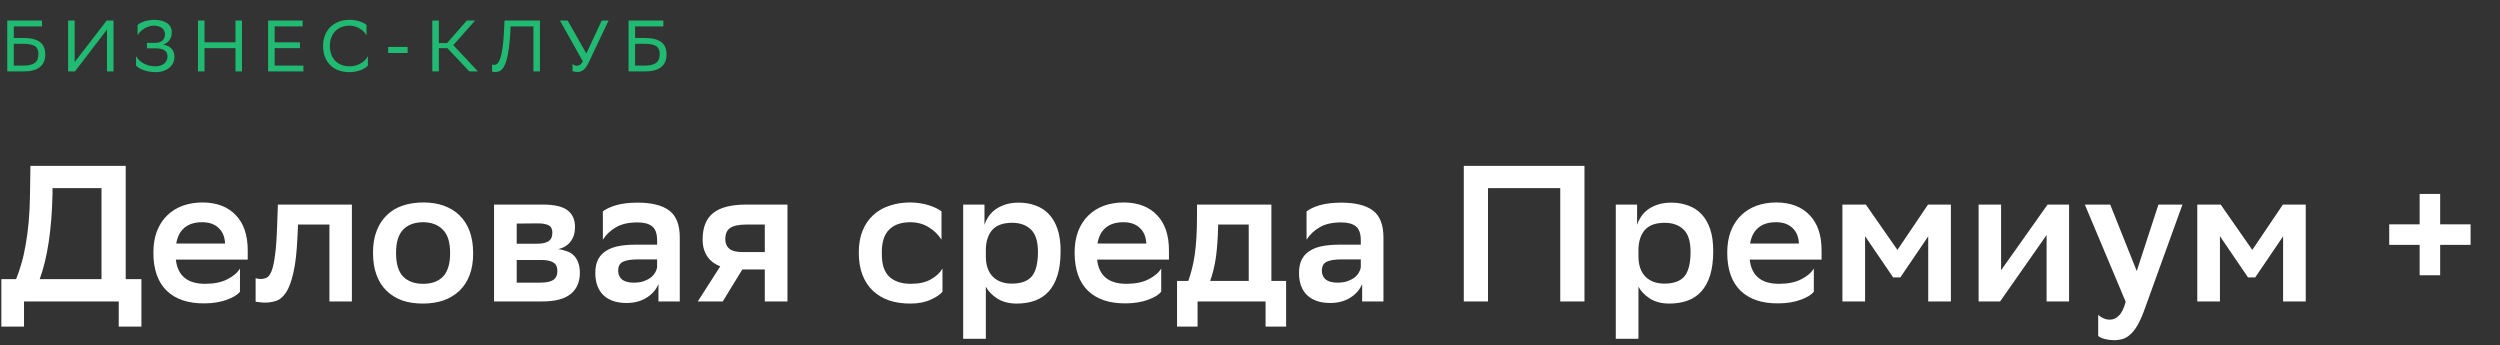<?xml version="1.0" encoding="UTF-8"?> <svg xmlns="http://www.w3.org/2000/svg" width="413" height="57" viewBox="0 0 413 57" fill="none"><rect x="0" y="0" width="413" height="57" fill="#333333" stroke="none"/> <path d="M2.656 46.117C2.976 45.349 3.264 44.507 3.52 43.59C3.797 42.672 4.032 41.648 4.224 40.517C4.437 39.365 4.608 38.096 4.736 36.709C4.864 35.301 4.939 33.744 4.96 32.038L5.024 27.398H20.768V46.117H23.36V53.958H19.616V49.797H3.968V53.958H0.224V46.117H2.656ZM8.672 32.133C8.544 37.936 7.84 42.597 6.56 46.117H16.768V31.078H8.672V32.133ZM39.644 48.197C39.452 48.432 39.175 48.667 38.812 48.901C38.45 49.115 38.012 49.318 37.5 49.51C36.988 49.702 36.412 49.851 35.772 49.958C35.154 50.064 34.482 50.117 33.756 50.117C31.09 50.139 29.02 49.446 27.548 48.038C26.076 46.608 25.34 44.507 25.34 41.733C25.34 40.411 25.532 39.237 25.916 38.214C26.322 37.168 26.887 36.294 27.612 35.59C28.338 34.886 29.191 34.352 30.172 33.989C31.175 33.627 32.284 33.446 33.5 33.446C35.826 33.467 37.639 34.16 38.94 35.526C40.263 36.891 40.924 38.832 40.924 41.349V42.886H29.052C29.351 45.552 30.962 46.886 33.884 46.886C35.356 46.886 36.572 46.64 37.532 46.15C38.514 45.659 39.218 45.062 39.644 44.358V48.197ZM33.404 36.709C32.188 36.709 31.218 37.008 30.492 37.605C29.767 38.203 29.308 39.078 29.116 40.23H37.18C37.138 39.142 36.786 38.288 36.124 37.669C35.463 37.029 34.556 36.709 33.404 36.709ZM54.421 37.093H49.237L49.141 39.109C49.035 41.605 48.811 43.579 48.469 45.029C48.149 46.48 47.744 47.579 47.253 48.325C46.763 49.051 46.219 49.51 45.621 49.702C45.024 49.894 44.416 49.989 43.797 49.989C43.499 49.989 43.2 49.968 42.901 49.925C42.624 49.904 42.4 49.872 42.229 49.83V45.958C42.485 46.043 42.763 46.086 43.061 46.086C43.403 46.086 43.723 46.022 44.021 45.894C44.341 45.744 44.619 45.382 44.853 44.806C45.088 44.23 45.28 43.355 45.429 42.181C45.6 41.008 45.717 39.376 45.781 37.285L45.909 33.797H58.133V49.797H54.421V37.093ZM69.846 50.15C68.587 50.15 67.456 49.979 66.454 49.638C65.451 49.275 64.587 48.742 63.861 48.038C63.136 47.334 62.581 46.459 62.197 45.413C61.813 44.368 61.621 43.142 61.621 41.733C61.621 40.347 61.824 39.142 62.23 38.117C62.635 37.072 63.2 36.208 63.925 35.526C64.651 34.822 65.525 34.299 66.549 33.958C67.573 33.616 68.715 33.446 69.974 33.446C71.211 33.446 72.331 33.627 73.334 33.989C74.358 34.352 75.222 34.886 75.925 35.59C76.651 36.294 77.206 37.168 77.59 38.214C77.974 39.259 78.165 40.475 78.165 41.861C78.165 43.248 77.963 44.464 77.558 45.51C77.152 46.533 76.587 47.387 75.862 48.069C75.136 48.752 74.261 49.275 73.237 49.638C72.213 49.979 71.083 50.15 69.846 50.15ZM65.43 41.83C65.43 43.6 65.824 44.891 66.614 45.702C67.403 46.491 68.501 46.886 69.909 46.886C71.339 46.886 72.438 46.48 73.206 45.669C73.974 44.837 74.358 43.568 74.358 41.861V41.766C74.358 39.995 73.952 38.715 73.141 37.925C72.352 37.115 71.254 36.709 69.846 36.709C68.416 36.731 67.317 37.157 66.549 37.989C65.803 38.8 65.43 40.048 65.43 41.733V41.83ZM81.616 33.797H89.68C91.6 33.797 92.965 34.117 93.776 34.758C94.586 35.376 94.992 36.294 94.992 37.51C94.992 38.469 94.746 39.27 94.256 39.91C93.786 40.528 93.114 40.944 92.24 41.157C92.752 41.221 93.221 41.339 93.648 41.51C94.096 41.659 94.469 41.883 94.768 42.181C95.088 42.48 95.333 42.864 95.504 43.334C95.696 43.803 95.792 44.379 95.792 45.062C95.792 46.597 95.28 47.771 94.256 48.581C93.253 49.392 91.696 49.797 89.584 49.797H81.616V33.797ZM89.232 46.694C90.234 46.694 90.96 46.544 91.408 46.245C91.856 45.925 92.08 45.446 92.08 44.806C92.08 44.102 91.856 43.621 91.408 43.365C90.981 43.088 90.33 42.95 89.456 42.95H85.36V46.694H89.232ZM88.784 40.261C89.53 40.261 90.128 40.133 90.576 39.877C91.024 39.6 91.248 39.12 91.248 38.438C91.248 37.84 91.045 37.435 90.64 37.221C90.234 37.008 89.626 36.901 88.816 36.901L85.36 36.934V40.261H88.784ZM99.594 34.917C100.127 34.512 100.863 34.171 101.802 33.894C102.762 33.616 103.935 33.477 105.322 33.477C107.668 33.477 109.418 33.915 110.57 34.789C111.722 35.664 112.298 37.147 112.298 39.237V49.797H108.778V46.917C108.394 47.856 107.732 48.614 106.794 49.19C105.876 49.766 104.778 50.053 103.498 50.053C101.876 50.053 100.607 49.627 99.689 48.773C98.793 47.899 98.346 46.672 98.346 45.093C98.346 44.176 98.505 43.419 98.826 42.822C99.145 42.224 99.594 41.755 100.17 41.413C100.746 41.051 101.439 40.795 102.25 40.645C103.06 40.496 103.956 40.422 104.938 40.422H108.554V39.718C108.554 38.587 108.276 37.808 107.722 37.382C107.188 36.955 106.388 36.742 105.322 36.742C103.85 36.742 102.666 37.008 101.77 37.541C100.874 38.053 100.148 38.736 99.594 39.59V34.917ZM104.682 46.694C105.322 46.694 105.866 46.619 106.314 46.469C106.783 46.299 107.178 46.096 107.498 45.861C107.818 45.605 108.063 45.328 108.234 45.029C108.404 44.731 108.511 44.443 108.554 44.166V42.853H105.385C104.276 42.853 103.455 42.981 102.922 43.237C102.388 43.493 102.122 43.984 102.122 44.709C102.122 45.328 102.335 45.819 102.762 46.181C103.21 46.523 103.85 46.694 104.682 46.694ZM126.344 44.517H122.632L119.4 49.797H115.272L118.984 44.005C118.024 43.621 117.298 43.056 116.808 42.309C116.317 41.541 116.072 40.635 116.072 39.59C116.072 37.584 116.648 36.123 117.8 35.206C118.952 34.267 120.776 33.797 123.272 33.797H130.088V49.797H126.344V44.517ZM123.368 37.093C122.109 37.093 121.202 37.275 120.648 37.638C120.093 38 119.816 38.651 119.816 39.59C119.837 40.251 120.072 40.763 120.52 41.126C120.968 41.467 121.682 41.638 122.664 41.638H126.344V37.093H123.368ZM155.696 48.197C155.333 48.645 154.682 49.083 153.744 49.51C152.805 49.936 151.685 50.15 150.384 50.15C149.104 50.15 147.941 49.979 146.896 49.638C145.85 49.275 144.954 48.742 144.208 48.038C143.461 47.334 142.885 46.459 142.48 45.413C142.074 44.368 141.872 43.142 141.872 41.733C141.872 40.368 142.074 39.173 142.48 38.15C142.906 37.104 143.493 36.24 144.24 35.557C144.986 34.853 145.882 34.331 146.928 33.989C147.973 33.627 149.136 33.446 150.416 33.446C151.504 33.467 152.496 33.616 153.392 33.894C154.288 34.171 155.002 34.512 155.536 34.917V39.59C154.981 38.736 154.277 38.053 153.424 37.541C152.592 37.008 151.589 36.731 150.416 36.709C148.88 36.709 147.706 37.115 146.896 37.925C146.085 38.736 145.68 39.952 145.68 41.574V42.053C145.68 43.718 146.096 44.944 146.928 45.733C147.781 46.502 148.965 46.886 150.48 46.886C151.824 46.886 152.922 46.64 153.776 46.15C154.65 45.659 155.29 45.062 155.696 44.358V48.197ZM159.116 33.797H162.636V37.126C162.785 36.678 162.998 36.24 163.276 35.813C163.574 35.365 163.948 34.971 164.396 34.63C164.865 34.288 165.42 34.011 166.06 33.797C166.7 33.584 167.446 33.477 168.3 33.477C169.324 33.477 170.252 33.638 171.084 33.958C171.937 34.256 172.662 34.725 173.26 35.365C173.878 36.005 174.358 36.827 174.7 37.83C175.041 38.832 175.212 40.038 175.212 41.446C175.212 43.024 175.041 44.368 174.7 45.477C174.358 46.566 173.868 47.462 173.228 48.166C172.609 48.848 171.852 49.349 170.956 49.669C170.06 49.989 169.068 50.15 167.98 50.15C166.7 50.15 165.622 49.872 164.748 49.318C163.894 48.763 163.265 48.112 162.86 47.365V55.974H159.116V33.797ZM162.86 42.342C162.86 43.792 163.244 44.912 164.012 45.702C164.78 46.469 165.825 46.853 167.148 46.853C168.662 46.853 169.761 46.459 170.444 45.669C171.126 44.859 171.468 43.504 171.468 41.605C171.468 39.856 171.073 38.619 170.284 37.894C169.516 37.168 168.492 36.806 167.212 36.806C165.74 36.806 164.652 37.19 163.948 37.958C163.265 38.725 162.902 39.782 162.86 41.126V42.342ZM191.832 48.197C191.64 48.432 191.362 48.667 191 48.901C190.637 49.115 190.2 49.318 189.688 49.51C189.176 49.702 188.6 49.851 187.96 49.958C187.341 50.064 186.669 50.117 185.944 50.117C183.277 50.139 181.208 49.446 179.736 48.038C178.264 46.608 177.528 44.507 177.528 41.733C177.528 40.411 177.72 39.237 178.104 38.214C178.509 37.168 179.074 36.294 179.8 35.59C180.525 34.886 181.378 34.352 182.36 33.989C183.362 33.627 184.472 33.446 185.688 33.446C188.013 33.467 189.826 34.16 191.128 35.526C192.45 36.891 193.112 38.832 193.112 41.349V42.886H181.24C181.538 45.552 183.149 46.886 186.072 46.886C187.544 46.886 188.76 46.64 189.72 46.15C190.701 45.659 191.405 45.062 191.832 44.358V48.197ZM185.592 36.709C184.376 36.709 183.405 37.008 182.68 37.605C181.954 38.203 181.496 39.078 181.304 40.23H189.368C189.325 39.142 188.973 38.288 188.312 37.669C187.65 37.029 186.744 36.709 185.592 36.709ZM196.305 46.406C196.518 45.83 196.71 45.2 196.881 44.517C197.073 43.813 197.233 43.024 197.361 42.15C197.489 41.275 197.585 40.304 197.649 39.237C197.713 38.15 197.745 36.944 197.745 35.621V33.797H210.033V46.406H212.465V53.958H209.073V49.797H197.841V53.958H194.449V46.406H196.305ZM201.233 37.477C201.19 39.334 201.073 40.976 200.881 42.406C200.689 43.813 200.369 45.147 199.921 46.406H206.289V37.093H201.233V37.477ZM215.844 34.917C216.377 34.512 217.113 34.171 218.052 33.894C219.012 33.616 220.185 33.477 221.572 33.477C223.918 33.477 225.668 33.915 226.82 34.789C227.972 35.664 228.548 37.147 228.548 39.237V49.797H225.028V46.917C224.644 47.856 223.982 48.614 223.044 49.19C222.126 49.766 221.028 50.053 219.748 50.053C218.126 50.053 216.857 49.627 215.94 48.773C215.044 47.899 214.596 46.672 214.596 45.093C214.596 44.176 214.756 43.419 215.076 42.822C215.396 42.224 215.844 41.755 216.42 41.413C216.996 41.051 217.689 40.795 218.5 40.645C219.31 40.496 220.206 40.422 221.188 40.422H224.804V39.718C224.804 38.587 224.526 37.808 223.972 37.382C223.438 36.955 222.638 36.742 221.572 36.742C220.1 36.742 218.916 37.008 218.02 37.541C217.124 38.053 216.398 38.736 215.844 39.59V34.917ZM220.932 46.694C221.572 46.694 222.116 46.619 222.564 46.469C223.033 46.299 223.428 46.096 223.748 45.861C224.068 45.605 224.313 45.328 224.484 45.029C224.654 44.731 224.761 44.443 224.804 44.166V42.853H221.635C220.526 42.853 219.705 42.981 219.172 43.237C218.638 43.493 218.372 43.984 218.372 44.709C218.372 45.328 218.585 45.819 219.012 46.181C219.46 46.523 220.1 46.694 220.932 46.694ZM257.754 31.078H245.818V49.797H241.818V27.398H261.754V49.797H257.754V31.078ZM266.928 33.797H270.448V37.126C270.598 36.678 270.811 36.24 271.088 35.813C271.387 35.365 271.76 34.971 272.208 34.63C272.678 34.288 273.232 34.011 273.872 33.797C274.512 33.584 275.259 33.477 276.112 33.477C277.136 33.477 278.064 33.638 278.896 33.958C279.75 34.256 280.475 34.725 281.072 35.365C281.691 36.005 282.171 36.827 282.512 37.83C282.854 38.832 283.024 40.038 283.024 41.446C283.024 43.024 282.854 44.368 282.512 45.477C282.171 46.566 281.68 47.462 281.04 48.166C280.422 48.848 279.664 49.349 278.768 49.669C277.872 49.989 276.88 50.15 275.792 50.15C274.512 50.15 273.435 49.872 272.56 49.318C271.707 48.763 271.078 48.112 270.672 47.365V55.974H266.928V33.797ZM270.672 42.342C270.672 43.792 271.056 44.912 271.824 45.702C272.592 46.469 273.638 46.853 274.96 46.853C276.475 46.853 277.574 46.459 278.256 45.669C278.939 44.859 279.28 43.504 279.28 41.605C279.28 39.856 278.886 38.619 278.096 37.894C277.328 37.168 276.304 36.806 275.024 36.806C273.552 36.806 272.464 37.19 271.76 37.958C271.078 38.725 270.715 39.782 270.672 41.126V42.342ZM299.644 48.197C299.452 48.432 299.175 48.667 298.812 48.901C298.45 49.115 298.012 49.318 297.5 49.51C296.988 49.702 296.412 49.851 295.772 49.958C295.154 50.064 294.482 50.117 293.756 50.117C291.09 50.139 289.02 49.446 287.548 48.038C286.076 46.608 285.34 44.507 285.34 41.733C285.34 40.411 285.532 39.237 285.916 38.214C286.322 37.168 286.887 36.294 287.612 35.59C288.338 34.886 289.191 34.352 290.172 33.989C291.175 33.627 292.284 33.446 293.5 33.446C295.826 33.467 297.639 34.16 298.94 35.526C300.263 36.891 300.924 38.832 300.924 41.349V42.886H289.052C289.351 45.552 290.962 46.886 293.884 46.886C295.356 46.886 296.572 46.64 297.532 46.15C298.514 45.659 299.218 45.062 299.644 44.358V48.197ZM293.404 36.709C292.188 36.709 291.218 37.008 290.492 37.605C289.767 38.203 289.308 39.078 289.116 40.23H297.18C297.138 39.142 296.786 38.288 296.124 37.669C295.463 37.029 294.556 36.709 293.404 36.709ZM318.542 39.045L313.934 45.83H312.75L308.11 39.014V49.797H304.366V33.797H308.238L313.454 41.285L318.51 33.797H322.286V49.797H318.542V39.045ZM326.867 33.797H330.579V44.645L338.259 33.797H341.811V49.797H338.099V38.822L330.419 49.797H326.867V33.797ZM344.414 33.797H348.606L352.99 44.773L356.574 33.797H360.542L354.142 51.493C353.779 52.453 353.416 53.232 353.054 53.83C352.691 54.448 352.307 54.928 351.902 55.27C351.518 55.632 351.102 55.877 350.654 56.005C350.206 56.133 349.715 56.197 349.182 56.197C348.691 56.197 348.2 56.133 347.71 56.005C347.219 55.877 346.856 55.707 346.622 55.493V52.005C346.856 52.24 347.144 52.432 347.486 52.581C347.827 52.731 348.179 52.806 348.542 52.806C349.118 52.806 349.619 52.581 350.046 52.133C350.494 51.707 350.867 50.95 351.166 49.861L344.414 33.797ZM377.167 39.045L372.559 45.83H371.375L366.735 39.014V49.797H362.991V33.797H366.863L372.079 41.285L377.135 33.797H380.911V49.797H377.167V39.045ZM399.724 40.453H394.7V37.062H399.724V32.038H403.116V37.062H408.14V40.453H403.116V45.477H399.724V40.453Z" fill="white"></path> <path d="M1.2 3.397H6.948V4.357H2.28V6.277H3.924C5.108 6.277 5.996 6.497 6.588 6.937C7.18 7.369 7.476 8.057 7.476 9.001C7.476 9.929 7.172 10.63 6.564 11.101C5.956 11.566 5.076 11.797 3.924 11.797H1.2V3.397ZM2.28 7.237V10.838H3.888C4.688 10.838 5.296 10.697 5.712 10.418C6.136 10.13 6.348 9.633 6.348 8.929C6.348 8.297 6.148 7.857 5.748 7.609C5.348 7.361 4.716 7.237 3.852 7.237H2.28ZM12.333 10.261L17.625 3.397H18.753V11.797H17.673V4.885L12.381 11.797H11.253V3.397H12.333V10.261ZM22.727 4.129C22.823 4.033 22.959 3.937 23.135 3.841C23.311 3.737 23.515 3.645 23.747 3.565C23.987 3.477 24.255 3.409 24.551 3.361C24.847 3.305 25.167 3.277 25.511 3.277C25.919 3.277 26.295 3.321 26.639 3.409C26.991 3.489 27.295 3.613 27.551 3.781C27.807 3.949 28.007 4.161 28.151 4.417C28.303 4.673 28.379 4.981 28.379 5.341C28.379 5.821 28.263 6.237 28.031 6.589C27.799 6.933 27.439 7.193 26.951 7.369C27.567 7.473 28.031 7.697 28.343 8.041C28.655 8.385 28.811 8.841 28.811 9.409C28.811 9.753 28.739 10.078 28.595 10.382C28.459 10.685 28.255 10.954 27.983 11.185C27.711 11.409 27.379 11.589 26.987 11.726C26.603 11.854 26.159 11.918 25.655 11.918C25.263 11.918 24.899 11.882 24.563 11.809C24.227 11.745 23.923 11.662 23.651 11.557C23.379 11.454 23.143 11.338 22.943 11.21C22.743 11.082 22.587 10.954 22.475 10.825V9.265C22.595 9.489 22.755 9.705 22.955 9.913C23.163 10.114 23.403 10.293 23.675 10.454C23.947 10.605 24.251 10.729 24.587 10.825C24.931 10.914 25.307 10.957 25.715 10.957C25.995 10.95 26.255 10.909 26.495 10.838C26.735 10.765 26.939 10.662 27.107 10.525C27.283 10.382 27.419 10.21 27.515 10.009C27.619 9.809 27.671 9.581 27.671 9.325C27.671 8.869 27.507 8.533 27.179 8.317C26.859 8.093 26.335 7.981 25.607 7.981H24.275V7.081H25.595C25.915 7.081 26.179 7.041 26.387 6.961C26.603 6.881 26.775 6.777 26.903 6.649C27.031 6.513 27.119 6.357 27.167 6.181C27.223 6.005 27.251 5.821 27.251 5.629C27.251 5.389 27.199 5.185 27.095 5.017C26.999 4.841 26.867 4.697 26.699 4.585C26.539 4.473 26.355 4.389 26.147 4.333C25.939 4.277 25.727 4.245 25.511 4.237C25.199 4.229 24.899 4.273 24.611 4.369C24.323 4.457 24.059 4.577 23.819 4.729C23.579 4.873 23.367 5.041 23.183 5.233C22.999 5.425 22.847 5.621 22.727 5.821V4.129ZM38.898 7.957H33.786V11.797H32.706V3.397H33.786V6.997H38.898V3.397H39.978V11.797H38.898V7.957ZM49.55 7.957H45.374V10.838H50.126V11.797H44.294V3.397H49.994V4.357H45.374V6.997H49.55V7.957ZM60.776 10.825C60.672 10.954 60.524 11.082 60.332 11.21C60.14 11.338 59.912 11.454 59.648 11.557C59.392 11.662 59.1 11.745 58.772 11.809C58.452 11.882 58.108 11.918 57.74 11.918C57.068 11.918 56.46 11.818 55.916 11.617C55.38 11.409 54.924 11.121 54.548 10.754C54.172 10.377 53.88 9.921 53.672 9.385C53.472 8.849 53.372 8.249 53.372 7.585C53.372 6.961 53.472 6.389 53.672 5.869C53.872 5.341 54.16 4.885 54.536 4.501C54.92 4.117 55.38 3.817 55.916 3.601C56.46 3.385 57.076 3.277 57.764 3.277C58.108 3.277 58.428 3.305 58.724 3.361C59.02 3.409 59.284 3.477 59.516 3.565C59.756 3.645 59.964 3.737 60.14 3.841C60.316 3.937 60.452 4.033 60.548 4.129V5.821C60.428 5.621 60.276 5.429 60.092 5.245C59.908 5.053 59.696 4.885 59.456 4.741C59.216 4.589 58.952 4.469 58.664 4.381C58.376 4.285 58.076 4.237 57.764 4.237C57.26 4.237 56.804 4.317 56.396 4.477C55.996 4.637 55.656 4.865 55.376 5.161C55.096 5.457 54.88 5.813 54.728 6.229C54.576 6.637 54.5 7.093 54.5 7.597C54.5 8.069 54.568 8.509 54.704 8.917C54.84 9.317 55.04 9.669 55.304 9.973C55.576 10.27 55.912 10.505 56.312 10.681C56.712 10.857 57.172 10.95 57.692 10.957C58.076 10.957 58.428 10.914 58.748 10.825C59.076 10.729 59.368 10.605 59.624 10.454C59.888 10.293 60.116 10.114 60.308 9.913C60.5 9.705 60.656 9.489 60.776 9.265V10.825ZM64.124 7.753H67.34V8.761H64.124V7.753ZM72.497 11.797H71.417V3.397H72.497V7.117H73.853L77.117 3.397H78.485L74.885 7.453L78.953 11.797H77.537L73.913 7.957H72.497V11.797ZM88.122 4.357H84.354L84.318 5.173C84.262 6.189 84.186 7.061 84.09 7.789C83.994 8.517 83.882 9.133 83.754 9.637C83.634 10.133 83.498 10.53 83.346 10.825C83.202 11.121 83.046 11.35 82.878 11.509C82.71 11.669 82.534 11.774 82.35 11.822C82.166 11.87 81.982 11.893 81.798 11.893C81.694 11.893 81.606 11.889 81.534 11.882C81.462 11.873 81.382 11.854 81.294 11.822V10.658C81.358 10.681 81.414 10.697 81.462 10.706C81.518 10.713 81.57 10.717 81.618 10.717C81.714 10.717 81.814 10.701 81.918 10.669C82.03 10.63 82.138 10.546 82.242 10.418C82.354 10.29 82.462 10.101 82.566 9.853C82.67 9.605 82.766 9.277 82.854 8.869C82.942 8.453 83.022 7.941 83.094 7.333C83.166 6.725 83.222 5.993 83.262 5.137L83.346 3.397H89.202V11.797H88.122V4.357ZM95.279 10.873C95.439 10.873 95.611 10.822 95.795 10.717C95.979 10.614 96.139 10.414 96.275 10.117L92.507 3.397H93.779L96.863 8.833L99.407 3.397H100.535L97.295 10.226C97.135 10.562 96.979 10.838 96.827 11.053C96.683 11.261 96.531 11.43 96.371 11.557C96.219 11.685 96.059 11.774 95.891 11.822C95.723 11.87 95.543 11.893 95.351 11.893C95.071 11.893 94.815 11.841 94.583 11.738V10.537C94.655 10.633 94.751 10.713 94.871 10.777C94.991 10.841 95.127 10.873 95.279 10.873ZM103.837 3.397H109.585V4.357H104.917V6.277H106.561C107.745 6.277 108.633 6.497 109.225 6.937C109.817 7.369 110.113 8.057 110.113 9.001C110.113 9.929 109.809 10.63 109.201 11.101C108.593 11.566 107.713 11.797 106.561 11.797H103.837V3.397ZM104.917 7.237V10.838H106.525C107.325 10.838 107.933 10.697 108.349 10.418C108.773 10.13 108.985 9.633 108.985 8.929C108.985 8.297 108.785 7.857 108.385 7.609C107.985 7.361 107.353 7.237 106.489 7.237H104.917Z" fill="#21BA72"></path> </svg> 